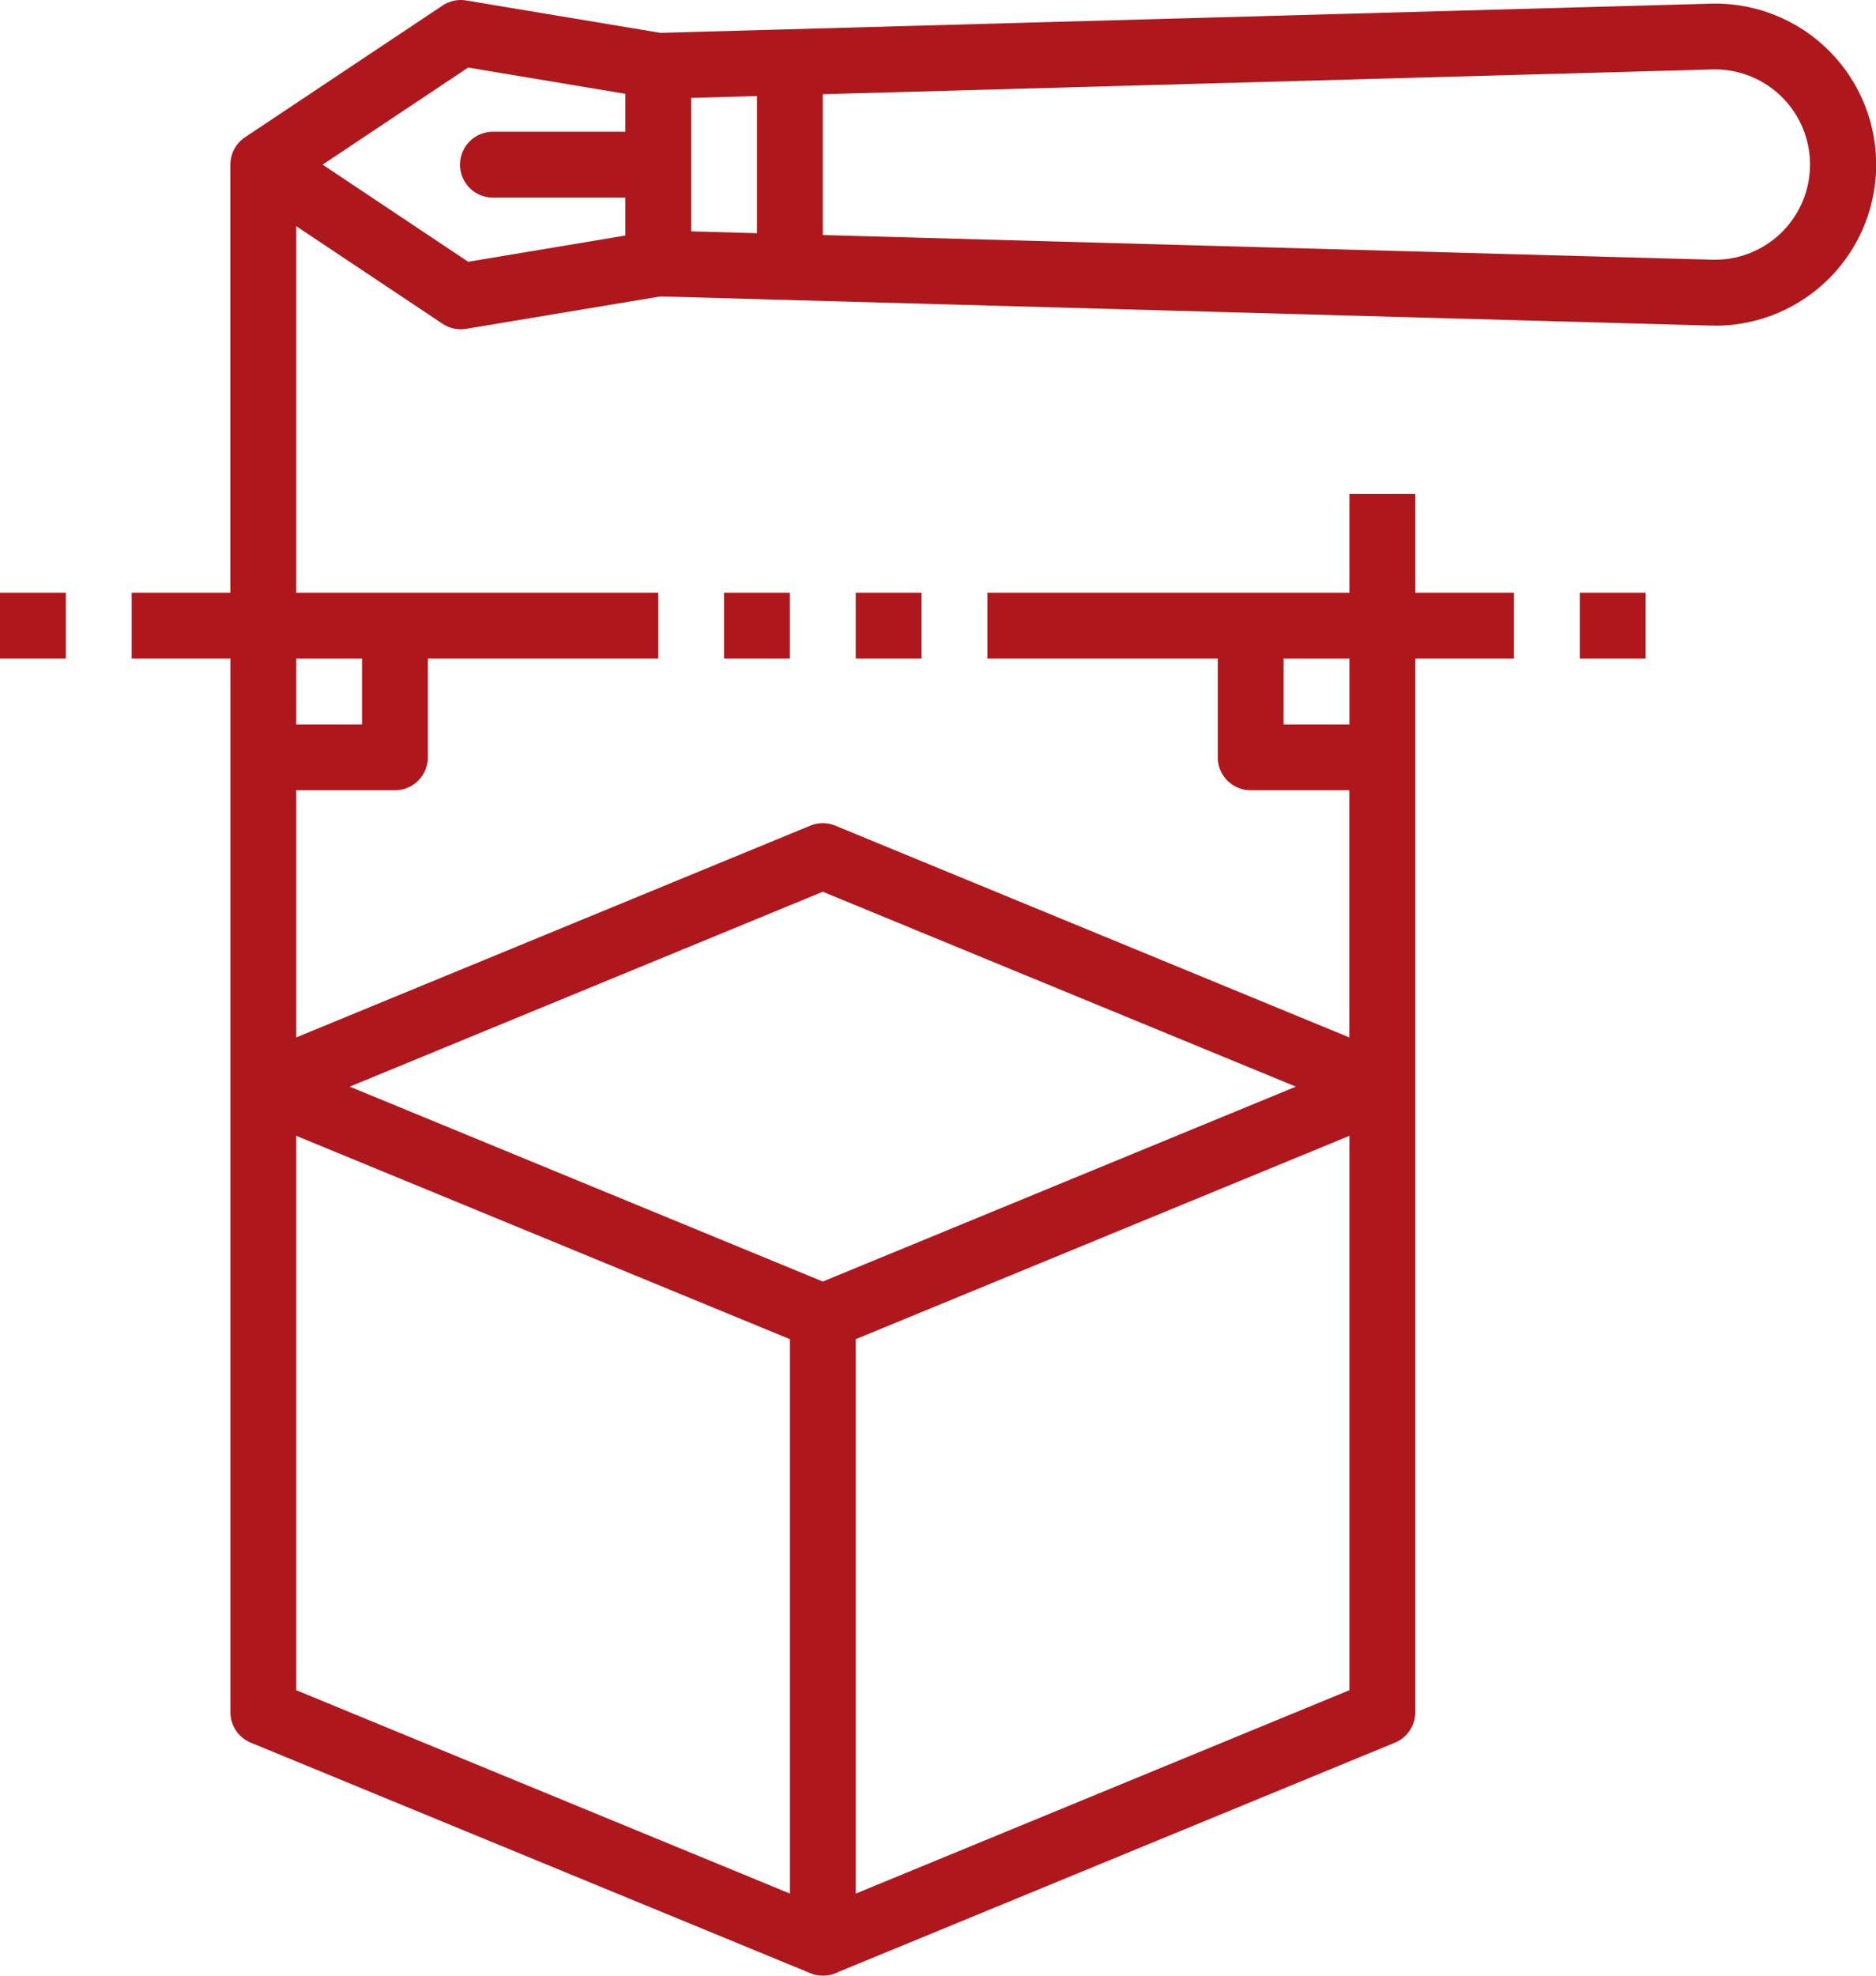 <svg xmlns="http://www.w3.org/2000/svg" xmlns:xlink="http://www.w3.org/1999/xlink" width="115" height="121.051" viewBox="0 0 115 121.051">
  <defs>
    <clipPath id="clip-path">
      <rect id="Rectángulo_1159" data-name="Rectángulo 1159" width="115" height="121.051" fill="#ae181d"/>
    </clipPath>
  </defs>
  <g id="Grupo_3786" data-name="Grupo 3786" clip-path="url(#clip-path)">
    <path id="Trazado_57083" data-name="Trazado 57083" d="M132.078,19.955A9.867,9.867,0,1,0,131.8.225L67.429,2.013,55.516.028h0a2.024,2.024,0,0,0-1.451.312L41.959,8.409a2.019,2.019,0,0,0-.9,1.679V36.315H35.009V40.35h6.053v64.561a2.016,2.016,0,0,0,1.249,1.865l34.3,14.123a1.991,1.991,0,0,0,.98.14,1.911,1.911,0,0,0,.745-.218l34.109-14.045a2.016,2.016,0,0,0,1.249-1.865V40.35h6.053V36.315h-6.053V30.263h-4.035v6.053H87.464V40.35h14.123V46.4A2.018,2.018,0,0,0,103.6,48.42h6.053V63.565L78.144,50.59a2.018,2.018,0,0,0-1.537,0L45.095,63.565V48.42h6.053A2.018,2.018,0,0,0,53.165,46.4V40.35H67.287V36.315H45.095V13.857l8.969,5.979h0a2.021,2.021,0,0,0,1.45.312l11.913-1.985,64.367,1.787c.095,0,.188,0,.283,0Zm-.17-15.7a5.831,5.831,0,1,1,0,11.658L77.375,14.4V5.773ZM45.095,69.592,75.358,82.053v33.968L45.095,103.56Zm34.3,46.431V82.054l30.263-12.461v33.968Zm26.228-75.67h4.035v4.035h-4.035ZM77.375,54.639l29,11.941-29,11.941-29-11.941ZM49.13,44.388H45.095V40.353H49.13Zm-2.416-34.3,8.923-5.949L65.27,5.747V8.072H57.2a2.018,2.018,0,1,0,0,4.035h8.07v2.326l-9.633,1.606ZM69.305,6l4.035-.112v8.4l-4.035-.112Z" transform="translate(-26.937 0)" fill="#ae181d"/>
    <rect id="Rectángulo_1155" data-name="Rectángulo 1155" width="4.035" height="4.035" transform="translate(44.385 36.316)" fill="#ae181d"/>
    <rect id="Rectángulo_1156" data-name="Rectángulo 1156" width="4.035" height="4.035" transform="translate(52.456 36.316)" fill="#ae181d"/>
    <rect id="Rectángulo_1157" data-name="Rectángulo 1157" width="4.035" height="4.035" transform="translate(0 36.316)" fill="#ae181d"/>
    <rect id="Rectángulo_1158" data-name="Rectángulo 1158" width="4.035" height="4.035" transform="translate(96.841 36.316)" fill="#ae181d"/>
  </g>
</svg>
